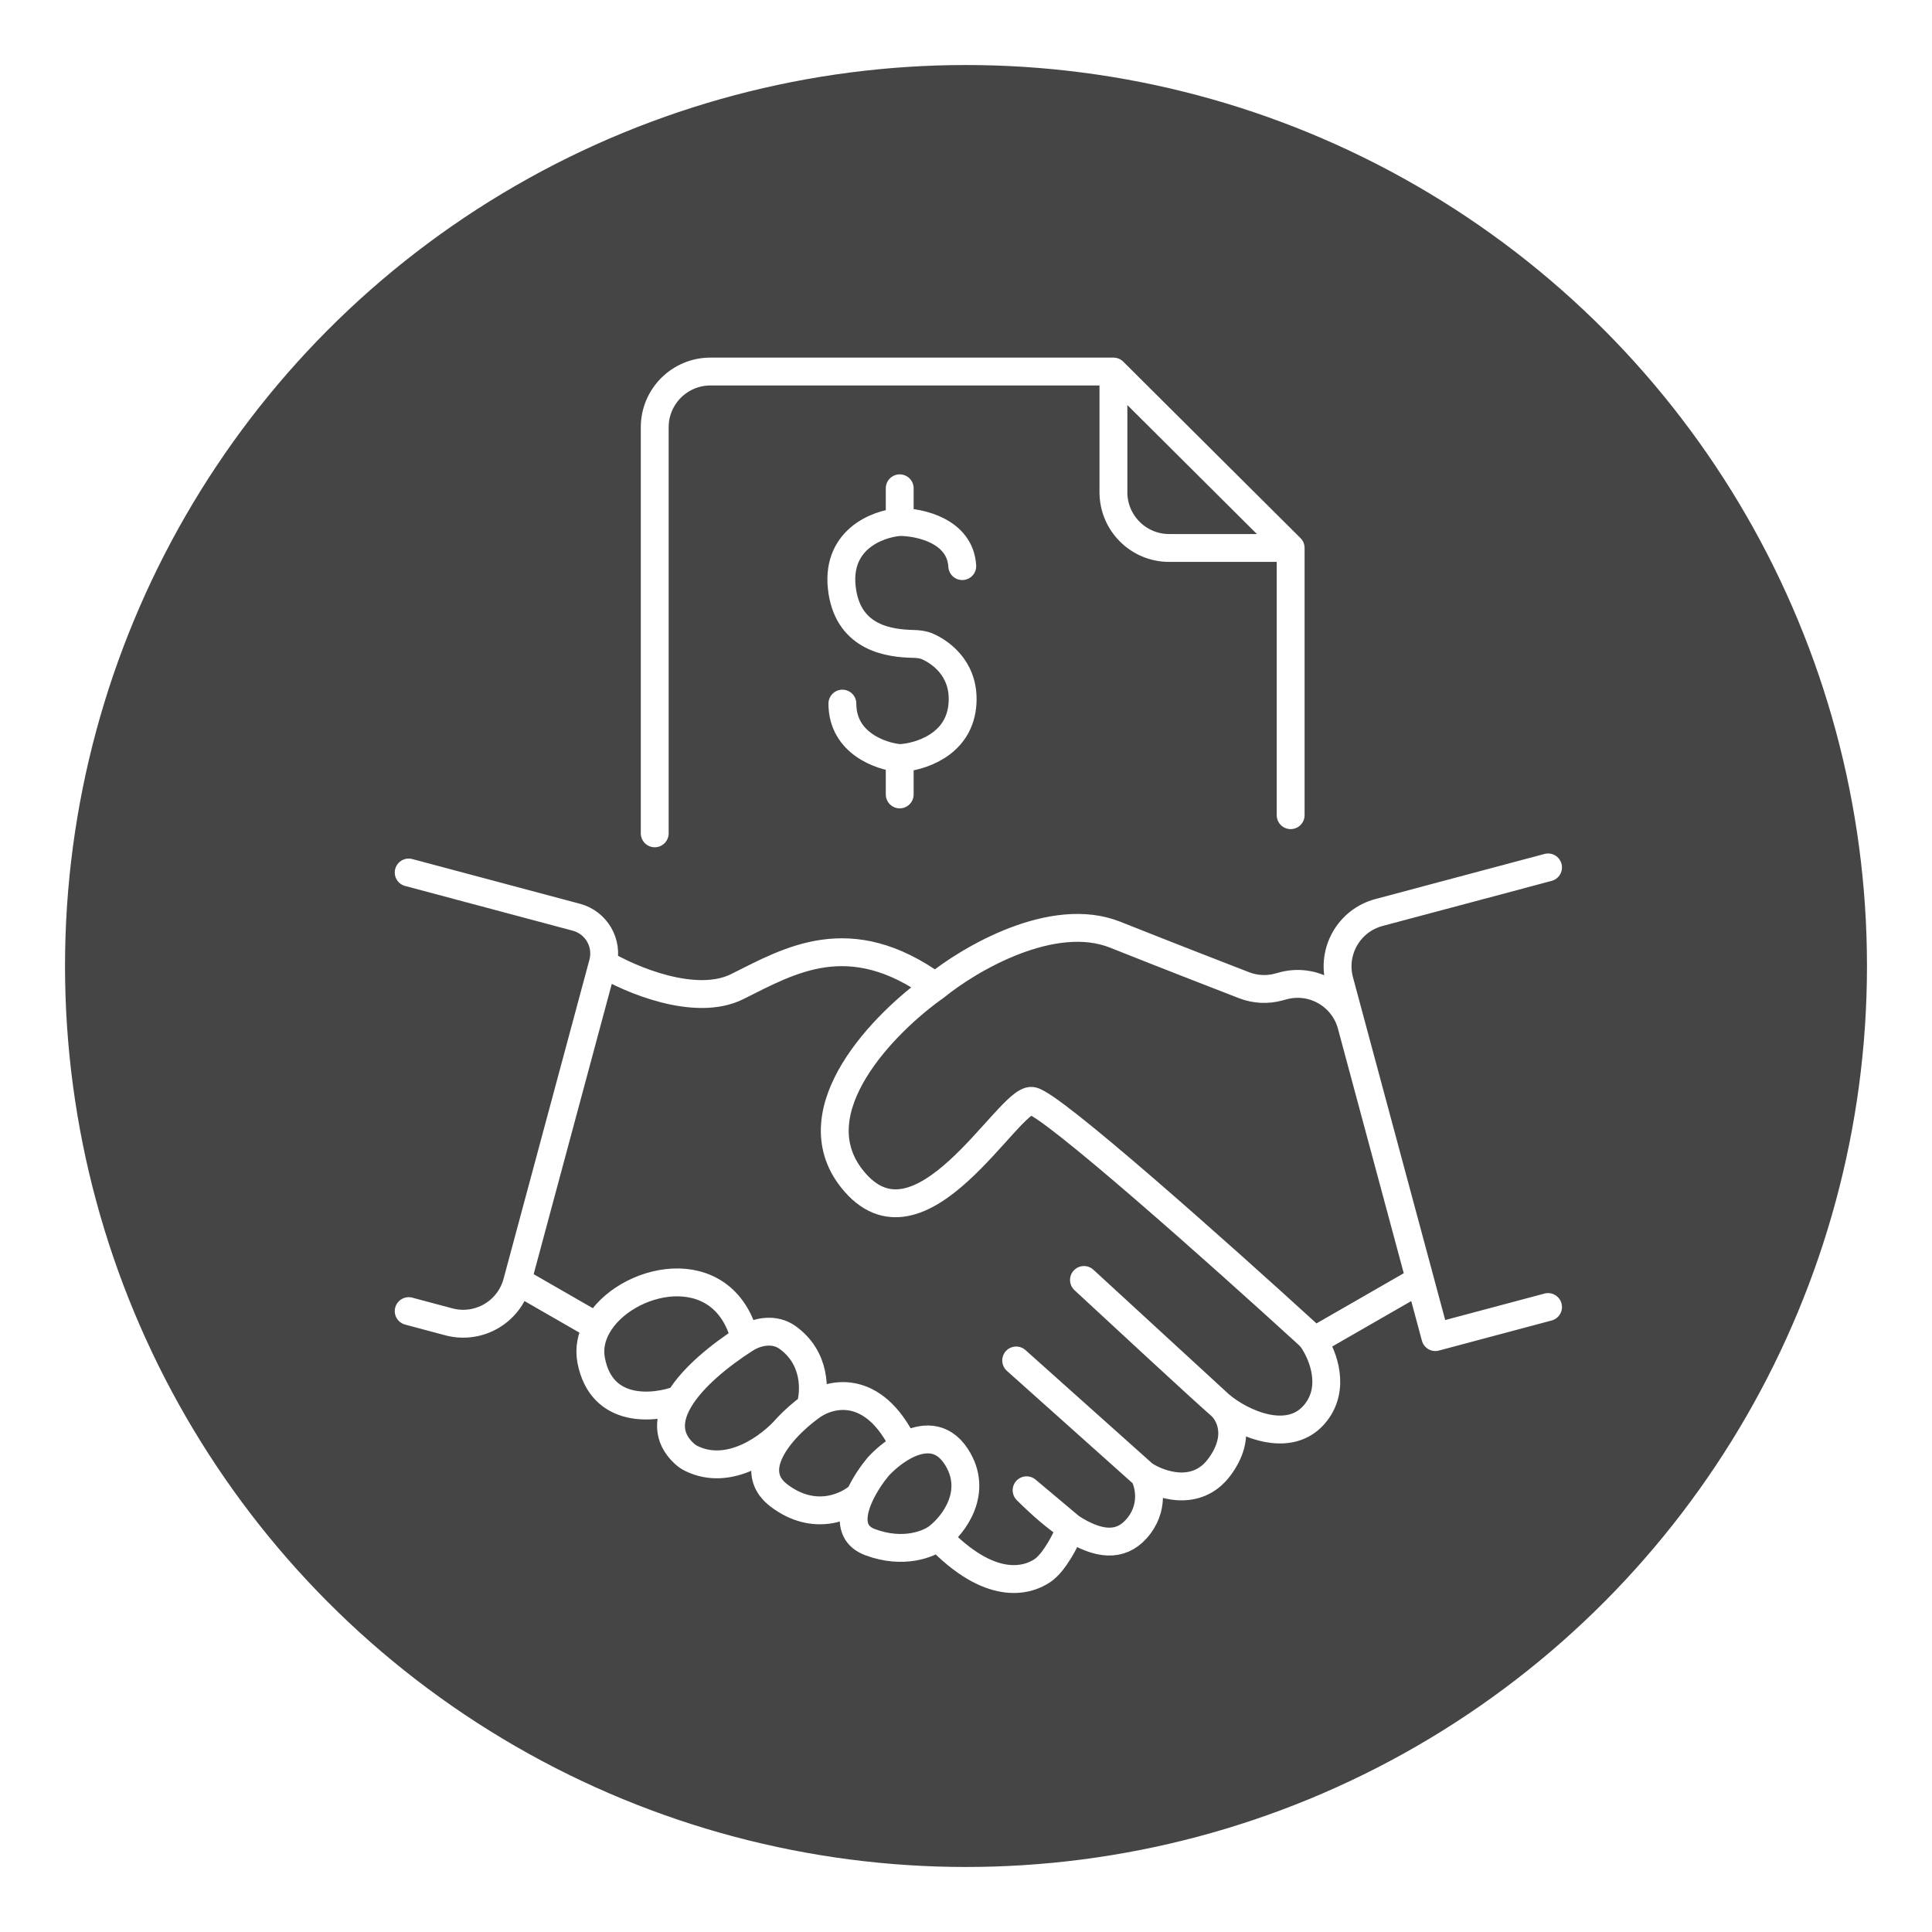 <svg width="104" height="104" viewBox="0 0 104 104" fill="none" xmlns="http://www.w3.org/2000/svg">
<g filter="url(#filter0_d_11_468)">
<circle cx="50" cy="50" r="49.25" fill="#454545" stroke="white" stroke-width="1.5"/>
<path d="M67.476 27.497L57.936 18V24.497C57.936 26.154 59.279 27.497 60.936 27.497H67.476Z" fill="#454545"/>
<path d="M33.244 42.859V21C33.244 19.343 34.587 18 36.244 18H57.936M57.936 18L67.476 27.497M57.936 18V24.497C57.936 26.154 59.279 27.497 60.936 27.497H67.476M67.476 27.497V41.881M46.432 24.285V26.1M46.432 26.1C47.508 26.1 49.687 26.575 49.799 28.474M46.432 26.1C45.216 26.193 42.897 27.078 43.346 29.871C43.747 32.366 45.894 32.632 47.148 32.661C47.418 32.667 47.689 32.693 47.936 32.803C48.806 33.19 49.993 34.183 49.799 36.016C49.575 38.139 47.461 38.762 46.432 38.809M46.432 38.809C45.403 38.716 43.346 37.999 43.346 35.876M46.432 38.809V40.764" stroke="white" stroke-width="1.5" stroke-linecap="round" stroke-linejoin="round"/>
<path d="M30.454 49.853C31.928 50.738 35.438 52.228 37.684 51.11C40.491 49.713 43.719 47.757 48.35 51.11C50.175 49.62 54.666 46.974 58.034 48.316C60.754 49.399 63.413 50.433 64.976 51.037C65.572 51.267 66.226 51.299 66.842 51.129L67.056 51.071C68.658 50.631 70.312 51.576 70.746 53.18L70.747 53.184L74.439 66.901L68.711 70.194C69.253 71.04 69.866 72.701 68.841 74.028C67.458 75.818 64.849 74.624 63.699 73.653C64.207 74.111 64.843 75.341 63.648 76.963C62.413 78.64 60.42 77.941 59.578 77.382C59.859 77.895 60.167 79.199 59.157 80.317C58.306 81.258 57.136 81.185 55.648 80.225C55.414 80.814 54.778 82.106 54.104 82.553C53.262 83.112 51.297 83.671 48.49 80.736C48.023 81.109 46.638 81.686 44.841 81.016C43.704 80.591 43.819 79.509 44.283 78.5C43.627 79.106 41.838 79.954 39.929 78.5C38.623 77.506 39.258 76.106 40.223 75.008C39.287 76.008 37.197 77.48 35.216 76.51C35.081 76.444 34.956 76.359 34.846 76.258C33.884 75.379 33.967 74.345 34.576 73.33C33.226 73.842 30.386 74.14 29.824 71.234C29.701 70.597 29.832 69.977 30.14 69.417L25.853 66.952L30.454 49.853Z" fill="#454545"/>
<path d="M20 68.578L22.16 69.155C23.758 69.581 25.4 68.633 25.83 67.036L25.853 66.952M20 44.967L29.023 47.374C30.104 47.662 30.745 48.773 30.454 49.853V49.853M30.454 49.853C31.928 50.738 35.438 52.228 37.684 51.11C40.491 49.713 43.719 47.757 48.35 51.11M30.454 49.853L25.853 66.952M48.35 51.11C45.637 53.02 40.94 57.762 43.859 61.451C47.508 66.063 52.28 57.119 53.543 57.259C54.54 57.369 63.717 65.553 68.368 69.8C68.498 69.919 68.616 70.045 68.711 70.194V70.194M48.35 51.11C50.175 49.62 54.666 46.974 58.034 48.316C60.754 49.399 63.413 50.433 64.976 51.037C65.572 51.267 66.226 51.299 66.842 51.129L67.056 51.071C68.659 50.63 70.315 51.578 70.747 53.184L74.439 66.901M63.648 73.609C64.771 74.587 67.438 75.845 68.841 74.028C69.866 72.701 69.253 71.04 68.711 70.194M63.648 73.609C62.75 72.827 58.408 68.811 56.35 66.901L63.648 73.609ZM63.648 73.609C64.163 74.028 64.883 75.286 63.648 76.963C62.413 78.64 60.42 77.941 59.578 77.382M59.578 77.382L52.701 71.234M59.578 77.382C59.859 77.895 60.167 79.199 59.157 80.317C58.306 81.258 57.136 81.185 55.648 80.225M55.648 80.225C54.928 79.76 54.132 79.087 53.262 78.221L55.648 80.225ZM55.648 80.225C55.414 80.814 54.778 82.106 54.104 82.553C53.262 83.112 51.297 83.671 48.49 80.736M48.49 80.736C49.333 80.084 50.708 78.305 49.473 76.404C48.706 75.224 47.611 75.348 46.678 75.845M48.49 80.736C48.023 81.109 46.638 81.686 44.841 81.016C43.704 80.591 43.819 79.509 44.283 78.5M44.283 78.5C44.551 77.916 44.936 77.356 45.263 76.963C45.599 76.592 46.109 76.149 46.678 75.845M44.283 78.5C43.627 79.106 41.838 79.954 39.929 78.5C38.567 77.463 39.316 75.984 40.35 74.867M41.613 73.749C42.604 72.988 45.004 72.341 46.678 75.845M41.613 73.749C41.885 72.861 41.918 71.085 40.389 69.993C39.714 69.511 38.803 69.635 38.105 70.083V70.083M41.613 73.749C41.225 74.029 40.765 74.419 40.35 74.867M40.35 74.867C39.489 75.86 37.292 77.527 35.216 76.51C35.081 76.444 34.956 76.359 34.846 76.258C33.884 75.379 33.967 74.345 34.576 73.33M34.576 73.33C33.226 73.842 30.386 74.14 29.824 71.234C29.701 70.597 29.832 69.977 30.14 69.417M34.576 73.33C35.3 72.121 36.77 70.94 38.105 70.083M38.105 70.083C36.947 65.482 31.589 66.782 30.14 69.417M30.14 69.417L25.853 66.952M75.266 69.976L81.332 68.358M75.266 69.976L74.439 66.901M75.266 69.976L70.106 50.8C69.674 49.197 70.626 47.549 72.229 47.121L81.332 44.693M74.439 66.901L68.711 70.194" stroke="white" stroke-width="1.5" stroke-linecap="round" stroke-linejoin="round"/>
</g>
<defs>
<filter id="filter0_d_11_468" x="0" y="0" width="104" height="104" filterUnits="userSpaceOnUse" color-interpolation-filters="sRGB">
<feFlood flood-opacity="0" result="BackgroundImageFix"/>
<feColorMatrix in="SourceAlpha" type="matrix" values="0 0 0 0 0 0 0 0 0 0 0 0 0 0 0 0 0 0 127 0" result="hardAlpha"/>
<feOffset dx="2" dy="2"/>
<feGaussianBlur stdDeviation="1"/>
<feComposite in2="hardAlpha" operator="out"/>
<feColorMatrix type="matrix" values="0 0 0 0 0 0 0 0 0 0 0 0 0 0 0 0 0 0 0.15 0"/>
<feBlend mode="normal" in2="BackgroundImageFix" result="effect1_dropShadow_11_468"/>
<feBlend mode="normal" in="SourceGraphic" in2="effect1_dropShadow_11_468" result="shape"/>
</filter>
</defs>
</svg>
